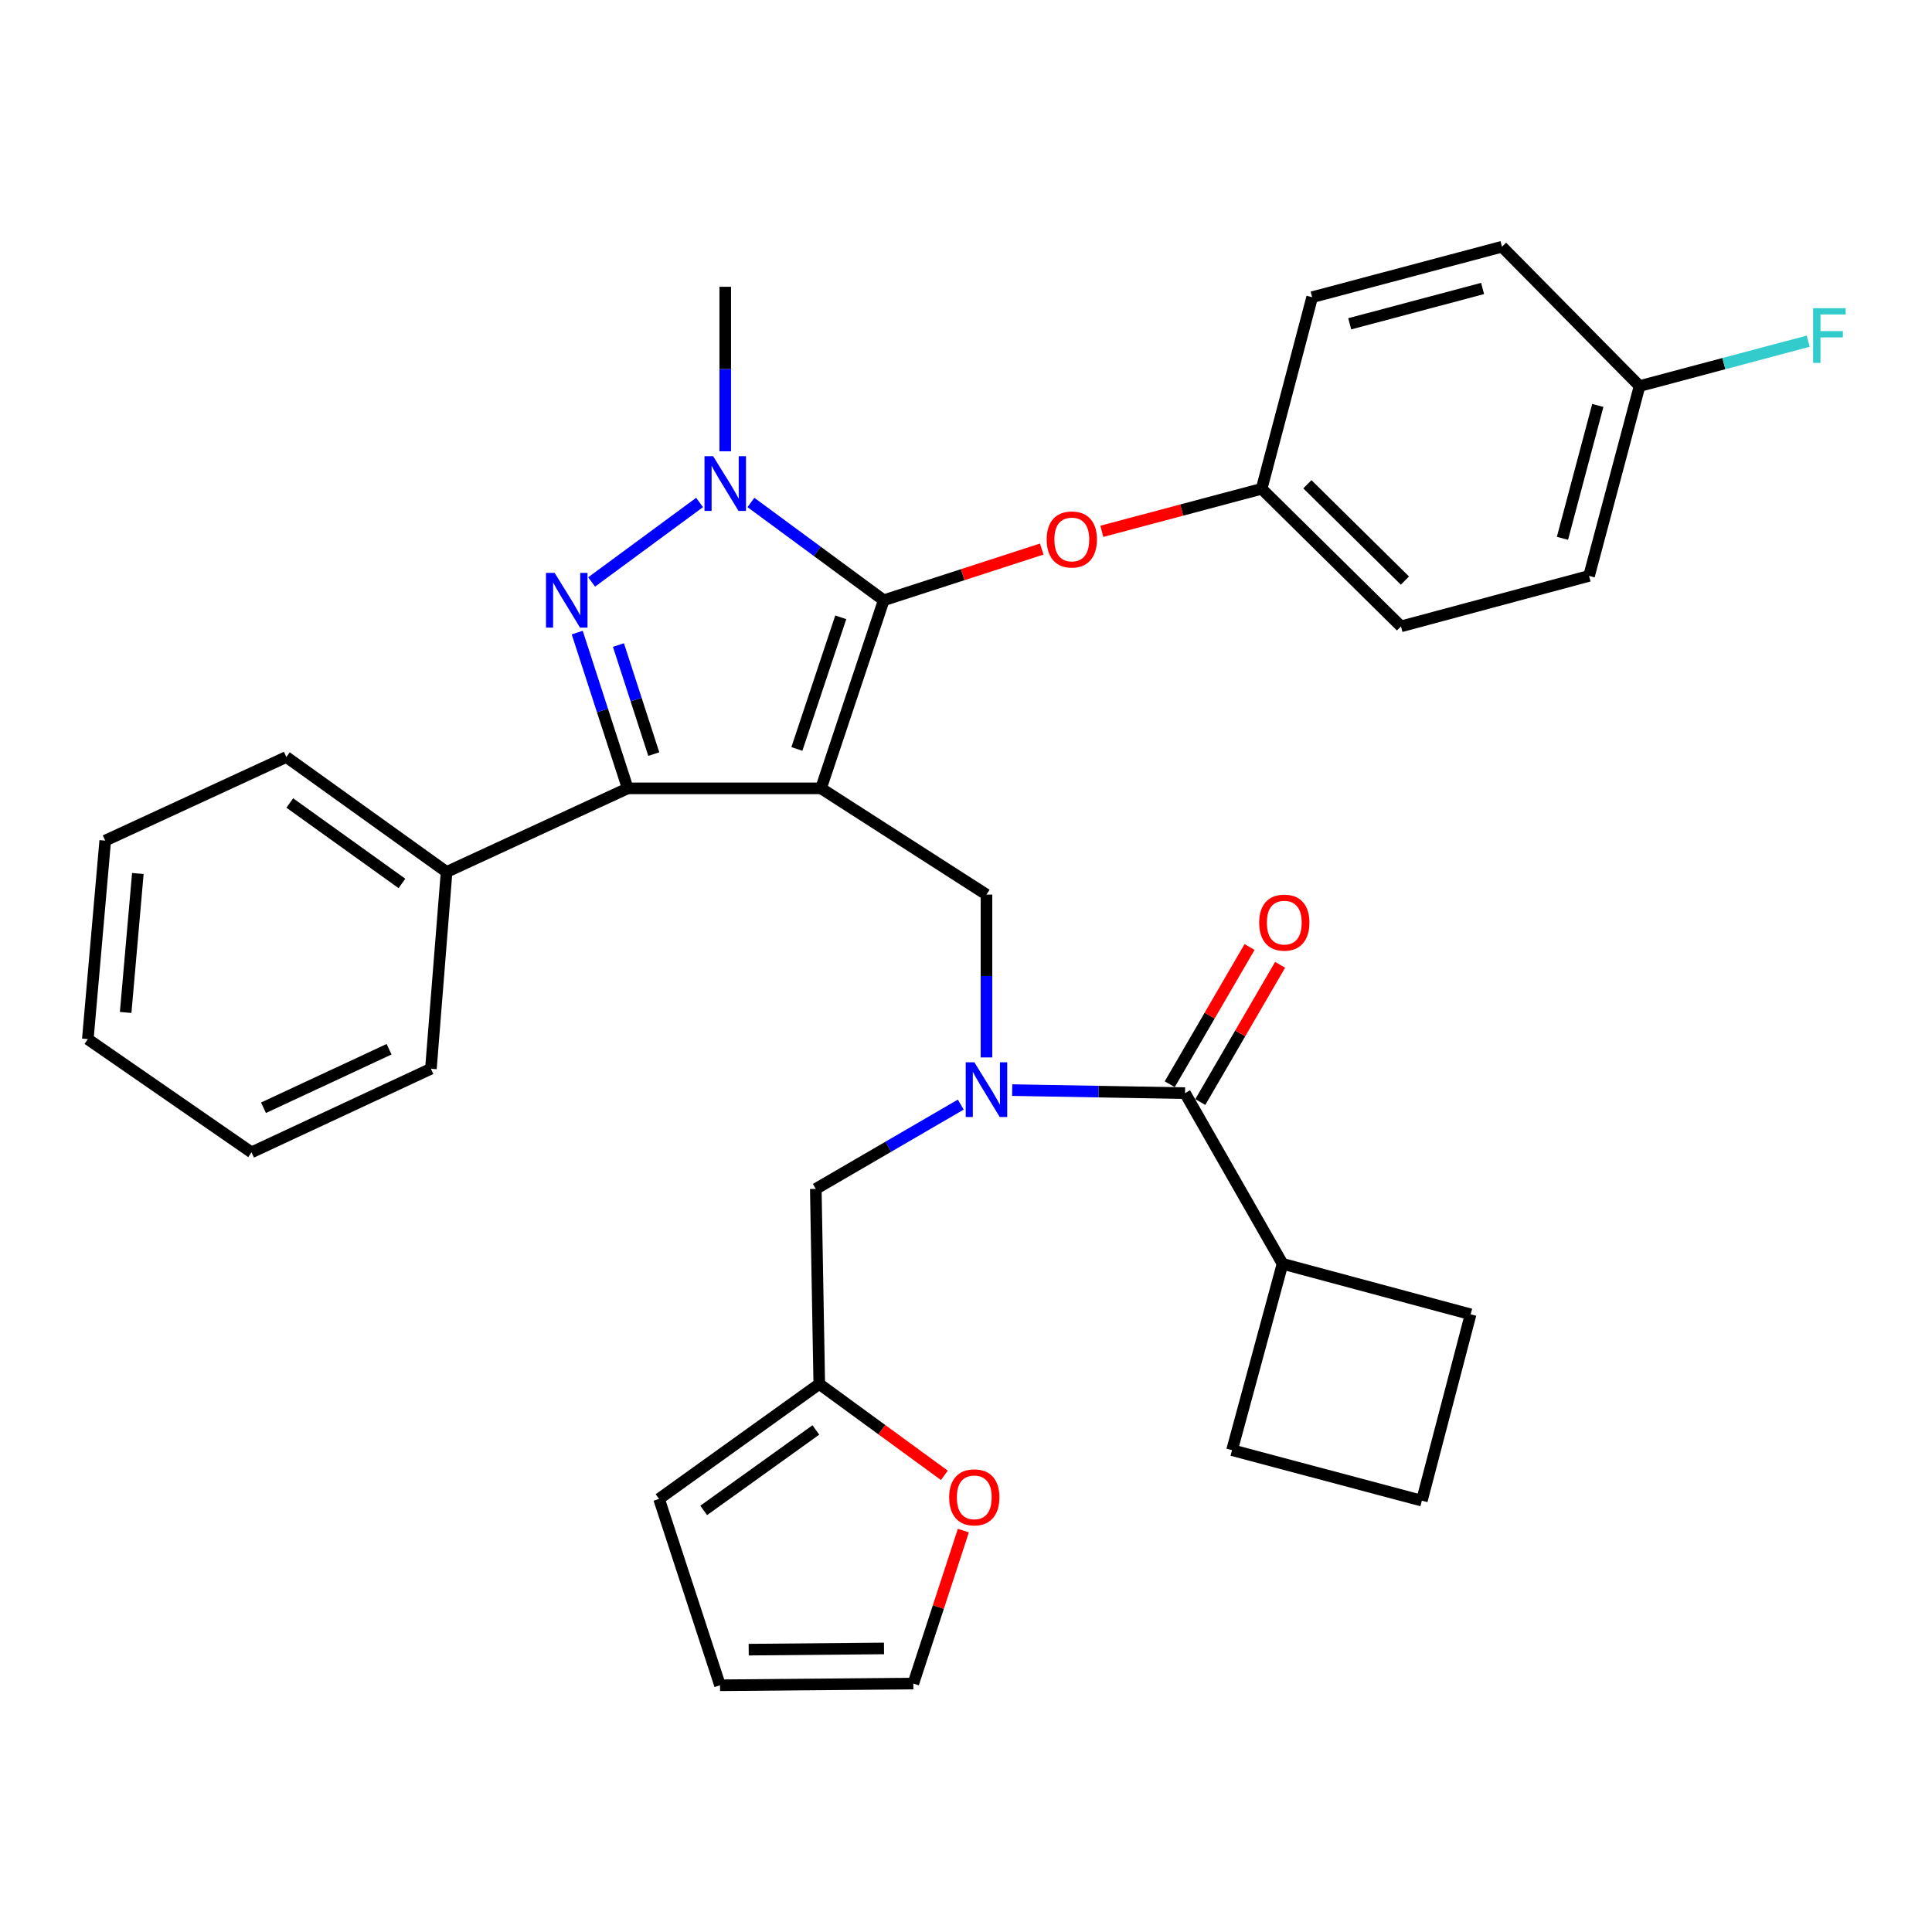 <?xml version='1.0' encoding='iso-8859-1'?>
<svg version='1.1' baseProfile='full'
              xmlns='http://www.w3.org/2000/svg'
                      xmlns:rdkit='http://www.rdkit.org/xml'
                      xmlns:xlink='http://www.w3.org/1999/xlink'
                  xml:space='preserve'
width='1000px' height='1000px' viewBox='0 0 1000 1000'>
<!-- END OF HEADER -->
<rect style='opacity:1.0;fill:#FFFFFF;stroke:none' width='1000' height='1000' x='0' y='0'> </rect>
<path class='bond-0' d='M 663.842,654.144 L 637.697,750.599' style='fill:none;fill-rule:evenodd;stroke:#000000;stroke-width:6px;stroke-linecap:butt;stroke-linejoin:miter;stroke-opacity:1' />
<path class='bond-1' d='M 663.842,654.144 L 761.192,680.289' style='fill:none;fill-rule:evenodd;stroke:#000000;stroke-width:6px;stroke-linecap:butt;stroke-linejoin:miter;stroke-opacity:1' />
<path class='bond-2' d='M 663.842,654.144 L 613.363,565.805' style='fill:none;fill-rule:evenodd;stroke:#000000;stroke-width:6px;stroke-linecap:butt;stroke-linejoin:miter;stroke-opacity:1' />
<path class='bond-3' d='M 510.593,547.321 L 510.593,505.183' style='fill:none;fill-rule:evenodd;stroke:#0000FF;stroke-width:6px;stroke-linecap:butt;stroke-linejoin:miter;stroke-opacity:1' />
<path class='bond-3' d='M 510.593,505.183 L 510.593,463.045' style='fill:none;fill-rule:evenodd;stroke:#000000;stroke-width:6px;stroke-linecap:butt;stroke-linejoin:miter;stroke-opacity:1' />
<path class='bond-4' d='M 523.903,564.238 L 568.633,565.021' style='fill:none;fill-rule:evenodd;stroke:#0000FF;stroke-width:6px;stroke-linecap:butt;stroke-linejoin:miter;stroke-opacity:1' />
<path class='bond-4' d='M 568.633,565.021 L 613.363,565.805' style='fill:none;fill-rule:evenodd;stroke:#000000;stroke-width:6px;stroke-linecap:butt;stroke-linejoin:miter;stroke-opacity:1' />
<path class='bond-5' d='M 497.298,571.737 L 459.776,593.558' style='fill:none;fill-rule:evenodd;stroke:#0000FF;stroke-width:6px;stroke-linecap:butt;stroke-linejoin:miter;stroke-opacity:1' />
<path class='bond-5' d='M 459.776,593.558 L 422.253,615.38' style='fill:none;fill-rule:evenodd;stroke:#000000;stroke-width:6px;stroke-linecap:butt;stroke-linejoin:miter;stroke-opacity:1' />
<path class='bond-6' d='M 621.274,570.407 L 641.93,534.894' style='fill:none;fill-rule:evenodd;stroke:#000000;stroke-width:6px;stroke-linecap:butt;stroke-linejoin:miter;stroke-opacity:1' />
<path class='bond-6' d='M 641.93,534.894 L 662.587,499.382' style='fill:none;fill-rule:evenodd;stroke:#FF0000;stroke-width:6px;stroke-linecap:butt;stroke-linejoin:miter;stroke-opacity:1' />
<path class='bond-6' d='M 605.451,561.203 L 626.108,525.691' style='fill:none;fill-rule:evenodd;stroke:#000000;stroke-width:6px;stroke-linecap:butt;stroke-linejoin:miter;stroke-opacity:1' />
<path class='bond-6' d='M 626.108,525.691 L 646.765,490.178' style='fill:none;fill-rule:evenodd;stroke:#FF0000;stroke-width:6px;stroke-linecap:butt;stroke-linejoin:miter;stroke-opacity:1' />
<path class='bond-7' d='M 735.952,776.744 L 761.192,680.289' style='fill:none;fill-rule:evenodd;stroke:#000000;stroke-width:6px;stroke-linecap:butt;stroke-linejoin:miter;stroke-opacity:1' />
<path class='bond-8' d='M 735.952,776.744 L 637.697,750.599' style='fill:none;fill-rule:evenodd;stroke:#000000;stroke-width:6px;stroke-linecap:butt;stroke-linejoin:miter;stroke-opacity:1' />
<path class='bond-9' d='M 510.593,463.045 L 424.958,408.05' style='fill:none;fill-rule:evenodd;stroke:#000000;stroke-width:6px;stroke-linecap:butt;stroke-linejoin:miter;stroke-opacity:1' />
<path class='bond-10' d='M 388.67,260.08 L 423.039,285.391' style='fill:none;fill-rule:evenodd;stroke:#0000FF;stroke-width:6px;stroke-linecap:butt;stroke-linejoin:miter;stroke-opacity:1' />
<path class='bond-10' d='M 423.039,285.391 L 457.408,310.701' style='fill:none;fill-rule:evenodd;stroke:#000000;stroke-width:6px;stroke-linecap:butt;stroke-linejoin:miter;stroke-opacity:1' />
<path class='bond-11' d='M 362.097,260.079 L 306.223,301.221' style='fill:none;fill-rule:evenodd;stroke:#0000FF;stroke-width:6px;stroke-linecap:butt;stroke-linejoin:miter;stroke-opacity:1' />
<path class='bond-12' d='M 375.383,233.589 L 375.383,191.015' style='fill:none;fill-rule:evenodd;stroke:#0000FF;stroke-width:6px;stroke-linecap:butt;stroke-linejoin:miter;stroke-opacity:1' />
<path class='bond-12' d='M 375.383,191.015 L 375.383,148.441' style='fill:none;fill-rule:evenodd;stroke:#000000;stroke-width:6px;stroke-linecap:butt;stroke-linejoin:miter;stroke-opacity:1' />
<path class='bond-13' d='M 457.408,310.701 L 498.309,297.445' style='fill:none;fill-rule:evenodd;stroke:#000000;stroke-width:6px;stroke-linecap:butt;stroke-linejoin:miter;stroke-opacity:1' />
<path class='bond-13' d='M 498.309,297.445 L 539.209,284.188' style='fill:none;fill-rule:evenodd;stroke:#FF0000;stroke-width:6px;stroke-linecap:butt;stroke-linejoin:miter;stroke-opacity:1' />
<path class='bond-14' d='M 457.408,310.701 L 424.958,408.05' style='fill:none;fill-rule:evenodd;stroke:#000000;stroke-width:6px;stroke-linecap:butt;stroke-linejoin:miter;stroke-opacity:1' />
<path class='bond-14' d='M 435.175,319.515 L 412.461,387.659' style='fill:none;fill-rule:evenodd;stroke:#000000;stroke-width:6px;stroke-linecap:butt;stroke-linejoin:miter;stroke-opacity:1' />
<path class='bond-15' d='M 424.958,408.05 L 324.904,408.05' style='fill:none;fill-rule:evenodd;stroke:#000000;stroke-width:6px;stroke-linecap:butt;stroke-linejoin:miter;stroke-opacity:1' />
<path class='bond-16' d='M 324.904,408.05 L 231.154,451.32' style='fill:none;fill-rule:evenodd;stroke:#000000;stroke-width:6px;stroke-linecap:butt;stroke-linejoin:miter;stroke-opacity:1' />
<path class='bond-17' d='M 324.904,408.05 L 311.836,367.735' style='fill:none;fill-rule:evenodd;stroke:#000000;stroke-width:6px;stroke-linecap:butt;stroke-linejoin:miter;stroke-opacity:1' />
<path class='bond-17' d='M 311.836,367.735 L 298.768,327.419' style='fill:none;fill-rule:evenodd;stroke:#0000FF;stroke-width:6px;stroke-linecap:butt;stroke-linejoin:miter;stroke-opacity:1' />
<path class='bond-17' d='M 338.396,390.311 L 329.248,362.091' style='fill:none;fill-rule:evenodd;stroke:#000000;stroke-width:6px;stroke-linecap:butt;stroke-linejoin:miter;stroke-opacity:1' />
<path class='bond-17' d='M 329.248,362.091 L 320.101,333.87' style='fill:none;fill-rule:evenodd;stroke:#0000FF;stroke-width:6px;stroke-linecap:butt;stroke-linejoin:miter;stroke-opacity:1' />
<path class='bond-18' d='M 424.053,716.349 L 456.429,739.993' style='fill:none;fill-rule:evenodd;stroke:#000000;stroke-width:6px;stroke-linecap:butt;stroke-linejoin:miter;stroke-opacity:1' />
<path class='bond-18' d='M 456.429,739.993 L 488.804,763.636' style='fill:none;fill-rule:evenodd;stroke:#FF0000;stroke-width:6px;stroke-linecap:butt;stroke-linejoin:miter;stroke-opacity:1' />
<path class='bond-19' d='M 424.053,716.349 L 341.123,775.839' style='fill:none;fill-rule:evenodd;stroke:#000000;stroke-width:6px;stroke-linecap:butt;stroke-linejoin:miter;stroke-opacity:1' />
<path class='bond-19' d='M 422.283,740.146 L 364.232,781.789' style='fill:none;fill-rule:evenodd;stroke:#000000;stroke-width:6px;stroke-linecap:butt;stroke-linejoin:miter;stroke-opacity:1' />
<path class='bond-20' d='M 424.053,716.349 L 422.253,615.38' style='fill:none;fill-rule:evenodd;stroke:#000000;stroke-width:6px;stroke-linecap:butt;stroke-linejoin:miter;stroke-opacity:1' />
<path class='bond-21' d='M 498.629,792.241 L 485.681,831.82' style='fill:none;fill-rule:evenodd;stroke:#FF0000;stroke-width:6px;stroke-linecap:butt;stroke-linejoin:miter;stroke-opacity:1' />
<path class='bond-21' d='M 485.681,831.82 L 472.733,871.399' style='fill:none;fill-rule:evenodd;stroke:#000000;stroke-width:6px;stroke-linecap:butt;stroke-linejoin:miter;stroke-opacity:1' />
<path class='bond-22' d='M 341.123,775.839 L 372.678,872.294' style='fill:none;fill-rule:evenodd;stroke:#000000;stroke-width:6px;stroke-linecap:butt;stroke-linejoin:miter;stroke-opacity:1' />
<path class='bond-23' d='M 472.733,871.399 L 372.678,872.294' style='fill:none;fill-rule:evenodd;stroke:#000000;stroke-width:6px;stroke-linecap:butt;stroke-linejoin:miter;stroke-opacity:1' />
<path class='bond-23' d='M 457.561,853.229 L 387.523,853.856' style='fill:none;fill-rule:evenodd;stroke:#000000;stroke-width:6px;stroke-linecap:butt;stroke-linejoin:miter;stroke-opacity:1' />
<path class='bond-24' d='M 570.31,275.01 L 611.666,264.005' style='fill:none;fill-rule:evenodd;stroke:#FF0000;stroke-width:6px;stroke-linecap:butt;stroke-linejoin:miter;stroke-opacity:1' />
<path class='bond-24' d='M 611.666,264.005 L 653.022,253.001' style='fill:none;fill-rule:evenodd;stroke:#000000;stroke-width:6px;stroke-linecap:butt;stroke-linejoin:miter;stroke-opacity:1' />
<path class='bond-25' d='M 822.492,298.081 L 848.637,199.816' style='fill:none;fill-rule:evenodd;stroke:#000000;stroke-width:6px;stroke-linecap:butt;stroke-linejoin:miter;stroke-opacity:1' />
<path class='bond-25' d='M 808.724,278.635 L 827.026,209.849' style='fill:none;fill-rule:evenodd;stroke:#000000;stroke-width:6px;stroke-linecap:butt;stroke-linejoin:miter;stroke-opacity:1' />
<path class='bond-26' d='M 822.492,298.081 L 725.142,324.216' style='fill:none;fill-rule:evenodd;stroke:#000000;stroke-width:6px;stroke-linecap:butt;stroke-linejoin:miter;stroke-opacity:1' />
<path class='bond-27' d='M 848.637,199.816 L 777.422,127.706' style='fill:none;fill-rule:evenodd;stroke:#000000;stroke-width:6px;stroke-linecap:butt;stroke-linejoin:miter;stroke-opacity:1' />
<path class='bond-28' d='M 848.637,199.816 L 892.283,188.206' style='fill:none;fill-rule:evenodd;stroke:#000000;stroke-width:6px;stroke-linecap:butt;stroke-linejoin:miter;stroke-opacity:1' />
<path class='bond-28' d='M 892.283,188.206 L 935.93,176.597' style='fill:none;fill-rule:evenodd;stroke:#33CCCC;stroke-width:6px;stroke-linecap:butt;stroke-linejoin:miter;stroke-opacity:1' />
<path class='bond-29' d='M 777.422,127.706 L 679.167,153.831' style='fill:none;fill-rule:evenodd;stroke:#000000;stroke-width:6px;stroke-linecap:butt;stroke-linejoin:miter;stroke-opacity:1' />
<path class='bond-29' d='M 767.387,149.315 L 698.609,167.602' style='fill:none;fill-rule:evenodd;stroke:#000000;stroke-width:6px;stroke-linecap:butt;stroke-linejoin:miter;stroke-opacity:1' />
<path class='bond-30' d='M 231.154,451.32 L 148.214,391.83' style='fill:none;fill-rule:evenodd;stroke:#000000;stroke-width:6px;stroke-linecap:butt;stroke-linejoin:miter;stroke-opacity:1' />
<path class='bond-30' d='M 208.044,457.271 L 149.987,415.628' style='fill:none;fill-rule:evenodd;stroke:#000000;stroke-width:6px;stroke-linecap:butt;stroke-linejoin:miter;stroke-opacity:1' />
<path class='bond-31' d='M 231.154,451.32 L 223.039,553.185' style='fill:none;fill-rule:evenodd;stroke:#000000;stroke-width:6px;stroke-linecap:butt;stroke-linejoin:miter;stroke-opacity:1' />
<path class='bond-32' d='M 148.214,391.83 L 54.464,435.1' style='fill:none;fill-rule:evenodd;stroke:#000000;stroke-width:6px;stroke-linecap:butt;stroke-linejoin:miter;stroke-opacity:1' />
<path class='bond-33' d='M 54.464,435.1 L 45.455,537.86' style='fill:none;fill-rule:evenodd;stroke:#000000;stroke-width:6px;stroke-linecap:butt;stroke-linejoin:miter;stroke-opacity:1' />
<path class='bond-33' d='M 71.347,452.113 L 65.041,524.045' style='fill:none;fill-rule:evenodd;stroke:#000000;stroke-width:6px;stroke-linecap:butt;stroke-linejoin:miter;stroke-opacity:1' />
<path class='bond-34' d='M 45.455,537.86 L 130.184,596.455' style='fill:none;fill-rule:evenodd;stroke:#000000;stroke-width:6px;stroke-linecap:butt;stroke-linejoin:miter;stroke-opacity:1' />
<path class='bond-35' d='M 130.184,596.455 L 223.039,553.185' style='fill:none;fill-rule:evenodd;stroke:#000000;stroke-width:6px;stroke-linecap:butt;stroke-linejoin:miter;stroke-opacity:1' />
<path class='bond-35' d='M 136.381,573.373 L 201.379,543.084' style='fill:none;fill-rule:evenodd;stroke:#000000;stroke-width:6px;stroke-linecap:butt;stroke-linejoin:miter;stroke-opacity:1' />
<path class='bond-36' d='M 679.167,153.831 L 653.022,253.001' style='fill:none;fill-rule:evenodd;stroke:#000000;stroke-width:6px;stroke-linecap:butt;stroke-linejoin:miter;stroke-opacity:1' />
<path class='bond-37' d='M 653.022,253.001 L 725.142,324.216' style='fill:none;fill-rule:evenodd;stroke:#000000;stroke-width:6px;stroke-linecap:butt;stroke-linejoin:miter;stroke-opacity:1' />
<path class='bond-37' d='M 676.702,250.658 L 727.186,300.509' style='fill:none;fill-rule:evenodd;stroke:#000000;stroke-width:6px;stroke-linecap:butt;stroke-linejoin:miter;stroke-opacity:1' />
<path  class='atom-1' d='M 504.333 549.845
L 513.613 564.845
Q 514.533 566.325, 516.013 569.005
Q 517.493 571.685, 517.573 571.845
L 517.573 549.845
L 521.333 549.845
L 521.333 578.165
L 517.453 578.165
L 507.493 561.765
Q 506.333 559.845, 505.093 557.645
Q 503.893 555.445, 503.533 554.765
L 503.533 578.165
L 499.853 578.165
L 499.853 549.845
L 504.333 549.845
' fill='#0000FF'/>
<path  class='atom-3' d='M 651.748 477.545
Q 651.748 470.745, 655.108 466.945
Q 658.468 463.145, 664.748 463.145
Q 671.028 463.145, 674.388 466.945
Q 677.748 470.745, 677.748 477.545
Q 677.748 484.425, 674.348 488.345
Q 670.948 492.225, 664.748 492.225
Q 658.508 492.225, 655.108 488.345
Q 651.748 484.465, 651.748 477.545
M 664.748 489.025
Q 669.068 489.025, 671.388 486.145
Q 673.748 483.225, 673.748 477.545
Q 673.748 471.985, 671.388 469.185
Q 669.068 466.345, 664.748 466.345
Q 660.428 466.345, 658.068 469.145
Q 655.748 471.945, 655.748 477.545
Q 655.748 483.265, 658.068 486.145
Q 660.428 489.025, 664.748 489.025
' fill='#FF0000'/>
<path  class='atom-7' d='M 369.123 236.136
L 378.403 251.136
Q 379.323 252.616, 380.803 255.296
Q 382.283 257.976, 382.363 258.136
L 382.363 236.136
L 386.123 236.136
L 386.123 264.456
L 382.243 264.456
L 372.283 248.056
Q 371.123 246.136, 369.883 243.936
Q 368.683 241.736, 368.323 241.056
L 368.323 264.456
L 364.643 264.456
L 364.643 236.136
L 369.123 236.136
' fill='#0000FF'/>
<path  class='atom-11' d='M 287.089 296.541
L 296.369 311.541
Q 297.289 313.021, 298.769 315.701
Q 300.249 318.381, 300.329 318.541
L 300.329 296.541
L 304.089 296.541
L 304.089 324.861
L 300.209 324.861
L 290.249 308.461
Q 289.089 306.541, 287.849 304.341
Q 286.649 302.141, 286.289 301.461
L 286.289 324.861
L 282.609 324.861
L 282.609 296.541
L 287.089 296.541
' fill='#0000FF'/>
<path  class='atom-13' d='M 491.288 775.024
Q 491.288 768.224, 494.648 764.424
Q 498.008 760.624, 504.288 760.624
Q 510.568 760.624, 513.928 764.424
Q 517.288 768.224, 517.288 775.024
Q 517.288 781.904, 513.888 785.824
Q 510.488 789.704, 504.288 789.704
Q 498.048 789.704, 494.648 785.824
Q 491.288 781.944, 491.288 775.024
M 504.288 786.504
Q 508.608 786.504, 510.928 783.624
Q 513.288 780.704, 513.288 775.024
Q 513.288 769.464, 510.928 766.664
Q 508.608 763.824, 504.288 763.824
Q 499.968 763.824, 497.608 766.624
Q 495.288 769.424, 495.288 775.024
Q 495.288 780.744, 497.608 783.624
Q 499.968 786.504, 504.288 786.504
' fill='#FF0000'/>
<path  class='atom-16' d='M 541.768 279.226
Q 541.768 272.426, 545.128 268.626
Q 548.488 264.826, 554.768 264.826
Q 561.048 264.826, 564.408 268.626
Q 567.768 272.426, 567.768 279.226
Q 567.768 286.106, 564.368 290.026
Q 560.968 293.906, 554.768 293.906
Q 548.528 293.906, 545.128 290.026
Q 541.768 286.146, 541.768 279.226
M 554.768 290.706
Q 559.088 290.706, 561.408 287.826
Q 563.768 284.906, 563.768 279.226
Q 563.768 273.666, 561.408 270.866
Q 559.088 268.026, 554.768 268.026
Q 550.448 268.026, 548.088 270.826
Q 545.768 273.626, 545.768 279.226
Q 545.768 284.946, 548.088 287.826
Q 550.448 290.706, 554.768 290.706
' fill='#FF0000'/>
<path  class='atom-30' d='M 938.471 159.521
L 955.311 159.521
L 955.311 162.761
L 942.271 162.761
L 942.271 171.361
L 953.871 171.361
L 953.871 174.641
L 942.271 174.641
L 942.271 187.841
L 938.471 187.841
L 938.471 159.521
' fill='#33CCCC'/>
</svg>
